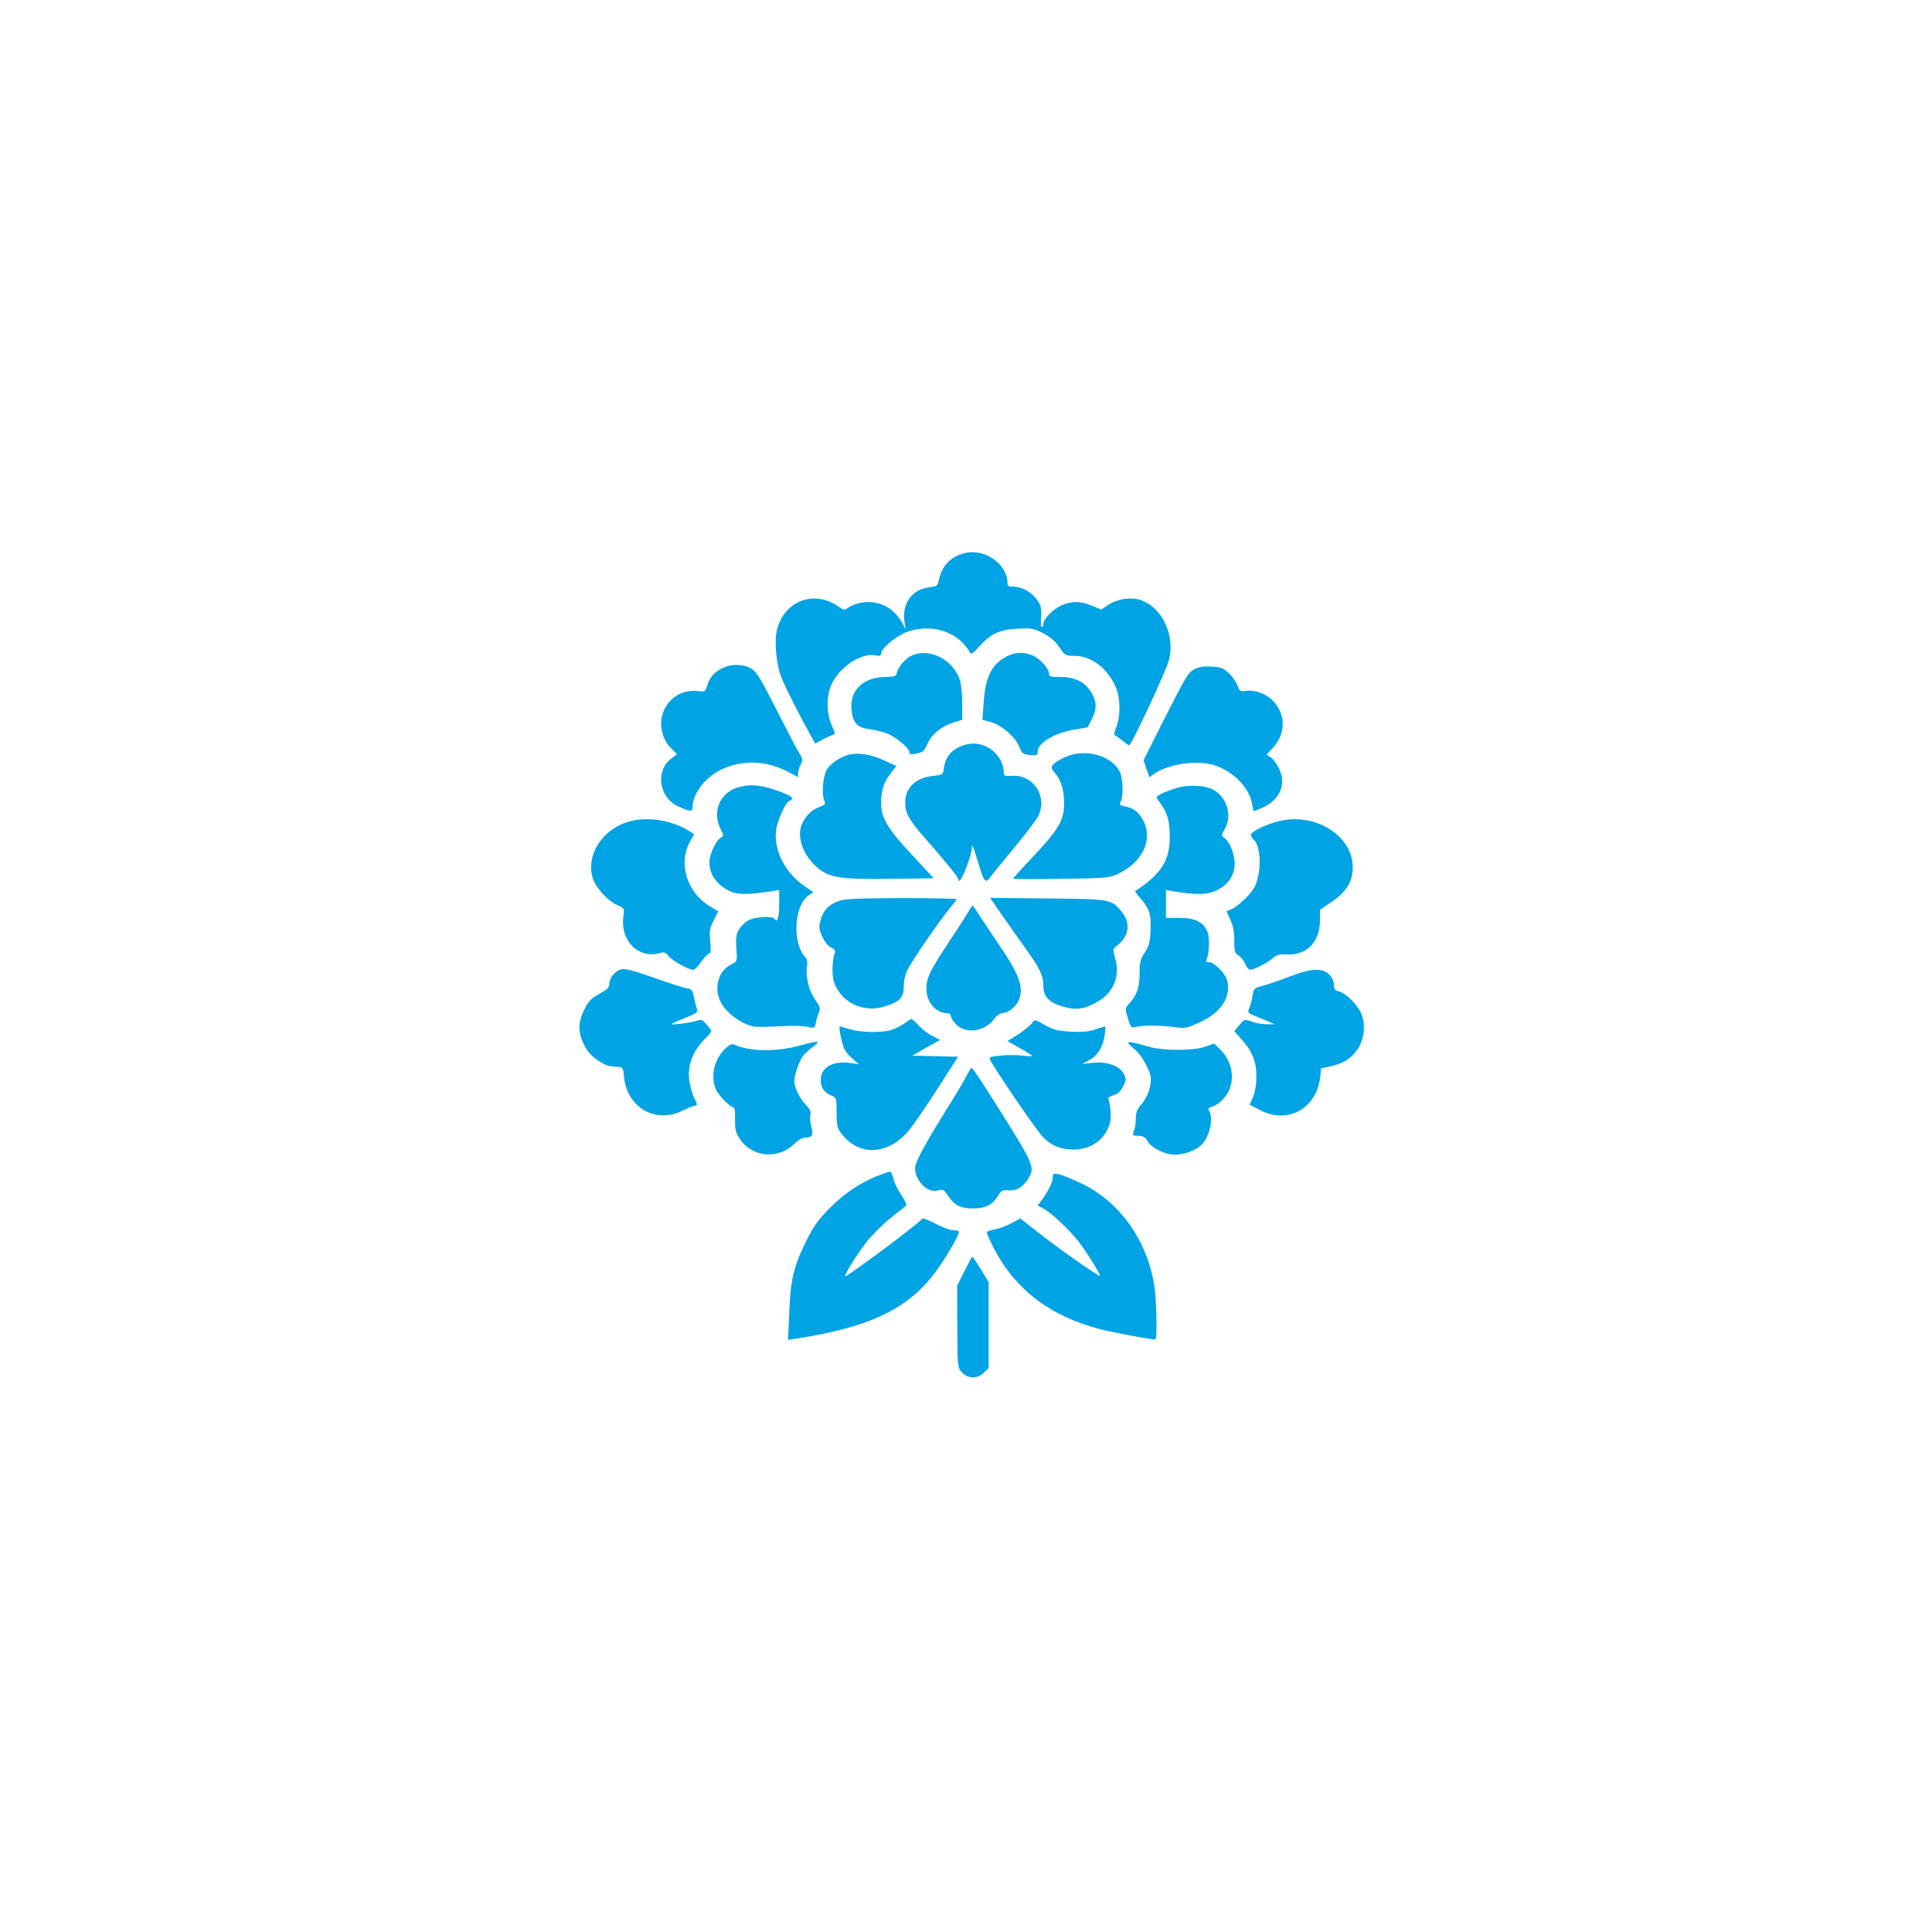 <?xml version="1.0" standalone="no"?>
<!DOCTYPE svg PUBLIC "-//W3C//DTD SVG 20010904//EN"
 "http://www.w3.org/TR/2001/REC-SVG-20010904/DTD/svg10.dtd">
<svg version="1.0" xmlns="http://www.w3.org/2000/svg"
 width="1024pt" height="1024pt" viewBox="0 0 1024 1024"
 preserveAspectRatio="xMidYMid meet">

<g transform="translate(0,1024) scale(0.1,-0.1)"
fill="#00a3e4" stroke="none">
<path d="M5116 7309 c-77 -18 -124 -66 -140 -145 -6 -29 -11 -32 -51 -37 -91
-10 -145 -85 -131 -182 l6 -40 -16 30 c-43 80 -117 121 -204 113 -28 -3 -63
-14 -78 -25 -27 -19 -27 -19 -61 4 -127 87 -281 29 -322 -121 -17 -63 -5 -190
25 -263 24 -58 99 -205 153 -301 l24 -43 37 20 c20 10 45 22 54 25 16 5 16 9
-4 53 -28 64 -29 152 -1 215 42 93 158 170 234 154 22 -4 29 -2 29 9 0 28 76
92 136 115 111 42 238 13 307 -69 14 -17 27 -36 30 -43 3 -8 21 5 47 35 59 67
108 90 205 95 73 4 85 1 135 -25 37 -19 65 -43 85 -74 29 -43 32 -45 80 -45
88 0 174 -65 218 -164 26 -57 27 -159 3 -215 -11 -26 -13 -41 -6 -43 6 -2 24
-15 39 -28 16 -13 32 -24 36 -24 12 0 196 394 211 452 34 133 -39 284 -155
319 -52 15 -120 4 -167 -27 l-37 -25 -48 20 c-59 26 -111 26 -164 2 -42 -19
-95 -72 -95 -96 0 -8 -4 -16 -8 -19 -5 -3 -6 21 -4 52 3 47 0 63 -20 91 -28
41 -81 71 -125 71 -27 0 -33 4 -33 20 0 99 -119 183 -224 159z"/>
<path d="M4834 6766 c-34 -15 -72 -58 -80 -91 -5 -20 -12 -22 -60 -23 -117 -1
-189 -68 -181 -168 5 -74 29 -101 97 -109 30 -4 73 -15 96 -24 49 -22 114 -78
114 -98 0 -11 7 -13 33 -8 43 10 42 9 66 59 24 49 74 88 139 108 l42 13 0 84
c0 46 -5 101 -11 122 -33 110 -159 177 -255 135z"/>
<path d="M5318 6751 c-66 -42 -96 -109 -104 -231 l-7 -95 45 -12 c55 -15 131
-80 151 -132 14 -35 20 -39 56 -43 37 -3 41 -1 41 18 0 46 90 100 194 117 l71
12 24 48 c27 55 24 95 -12 148 -32 47 -87 72 -158 71 -51 -1 -59 2 -59 18 0
26 -48 80 -87 96 -53 22 -104 17 -155 -15z"/>
<path d="M3847 6706 c-52 -19 -85 -52 -98 -97 -11 -35 -13 -37 -48 -32 -88 12
-168 -42 -191 -128 -16 -59 3 -131 45 -173 l33 -33 -34 -27 c-81 -64 -60 -203
38 -249 60 -27 78 -30 78 -11 0 78 69 167 159 208 115 51 235 45 354 -18 l47
-25 0 22 c1 12 7 33 14 46 12 22 11 29 -8 60 -13 20 -55 101 -95 180 -105 206
-126 244 -153 263 -33 25 -96 31 -141 14z"/>
<path d="M6330 6693 c-31 -16 -48 -44 -152 -250 l-117 -232 15 -45 16 -46 26
19 c67 47 202 71 295 51 106 -22 209 -118 223 -211 4 -22 8 -39 9 -39 1 0 23
9 48 20 90 40 126 124 87 205 -12 25 -32 53 -45 61 l-22 14 33 36 c67 70 70
170 9 241 -37 44 -101 69 -154 61 -27 -4 -32 -1 -41 27 -6 17 -26 47 -45 65
-30 29 -43 34 -92 37 -42 3 -68 -1 -93 -14z"/>
<path d="M5085 6281 c-48 -21 -75 -59 -82 -111 -5 -37 -6 -37 -61 -43 -88 -9
-143 -62 -144 -138 -1 -58 18 -93 105 -192 107 -121 177 -208 177 -218 0 -48
69 115 71 168 0 16 1 15 9 -2 4 -11 18 -55 31 -97 23 -80 35 -92 56 -59 7 10
62 78 123 151 61 73 120 151 132 173 53 104 -24 223 -139 215 -38 -3 -43 -1
-43 19 0 56 -42 115 -99 139 -45 19 -88 17 -136 -5z"/>
<path d="M4503 6241 c-44 -11 -92 -41 -116 -73 -24 -32 -34 -128 -19 -168 9
-23 6 -26 -32 -40 -41 -16 -81 -62 -92 -107 -18 -70 27 -168 103 -223 59 -43
118 -51 376 -48 l226 3 -116 125 c-130 139 -163 195 -163 276 0 65 15 109 52
157 l29 37 -63 29 c-69 32 -136 43 -185 32z"/>
<path d="M5685 6241 c-39 -10 -88 -36 -104 -55 -11 -13 -9 -21 13 -46 31 -38
46 -88 46 -160 -1 -91 -29 -138 -185 -302 -47 -50 -85 -92 -85 -95 0 -3 114
-3 253 -1 229 3 256 5 298 24 133 61 192 181 139 284 -23 45 -51 67 -98 76
-27 5 -30 9 -22 25 15 27 12 126 -5 159 -39 75 -149 115 -250 91z"/>
<path d="M3923 6070 c-104 -24 -152 -128 -104 -223 18 -36 18 -38 1 -47 -24
-13 -60 -89 -60 -128 0 -66 36 -119 105 -154 40 -21 95 -21 223 -2 l42 7 0
-76 c0 -70 -10 -101 -25 -77 -9 15 -90 12 -130 -4 -19 -8 -44 -30 -55 -48 -18
-28 -21 -44 -17 -103 5 -70 5 -70 -26 -86 -43 -21 -68 -59 -74 -111 -9 -76 42
-150 137 -199 38 -20 57 -23 125 -21 44 2 103 4 130 5 28 1 66 -2 87 -6 35 -7
36 -7 43 25 3 18 11 42 16 54 9 17 5 29 -20 65 -34 48 -52 123 -44 176 4 23 1
39 -10 51 -70 77 -57 277 20 327 l24 16 -53 37 c-100 70 -159 192 -144 296 8
53 51 145 71 152 26 10 17 21 -37 43 -97 38 -160 47 -225 31z"/>
<path d="M6242 6065 c-54 -15 -112 -41 -112 -51 0 -3 11 -20 24 -37 34 -47 46
-91 46 -174 0 -102 -31 -166 -111 -233 -33 -28 -65 -50 -71 -50 -5 0 4 -16 21
-35 54 -61 63 -90 59 -175 -2 -63 -8 -84 -30 -118 -24 -36 -28 -52 -28 -114 0
-74 -14 -112 -60 -163 -17 -19 -17 -23 -2 -72 15 -50 16 -52 46 -45 40 9 125
8 202 -2 56 -8 65 -6 136 27 110 51 162 130 143 217 -8 38 -68 100 -96 100
-16 0 -19 4 -13 18 14 31 16 113 4 143 -22 52 -65 74 -147 74 l-73 0 0 74 0
74 38 -7 c114 -19 178 -19 224 2 66 29 102 81 102 146 0 53 -30 122 -60 139
-11 6 -10 14 6 40 42 69 16 167 -55 209 -43 25 -129 31 -193 13z"/>
<path d="M3347 5889 c-146 -34 -241 -172 -207 -298 14 -52 78 -124 131 -148
39 -17 39 -17 33 -63 -17 -126 80 -223 191 -192 25 7 33 5 48 -15 20 -25 106
-73 130 -73 8 0 27 18 41 39 15 22 34 42 42 45 12 4 13 19 8 68 -5 54 -2 70
19 110 l24 48 -42 25 c-121 70 -171 224 -111 338 l25 46 -32 20 c-85 52 -206
72 -300 50z"/>
<path d="M6768 5885 c-66 -18 -138 -54 -138 -70 0 -7 6 -18 14 -24 40 -34 44
-177 6 -251 -20 -40 -90 -106 -127 -121 l-22 -8 21 -48 c15 -33 21 -67 20
-110 0 -54 2 -64 22 -77 13 -8 29 -28 36 -45 7 -17 19 -31 27 -31 20 0 94 39
121 63 17 16 33 20 72 18 105 -5 173 63 176 175 l1 63 64 43 c76 52 109 106
109 181 0 172 -207 296 -402 242z"/>
<path d="M4447 5465 c-53 -18 -83 -49 -97 -100 -11 -38 -10 -48 8 -89 13 -28
31 -51 47 -58 17 -8 24 -17 20 -27 -14 -35 -17 -120 -5 -155 35 -106 151 -165
263 -132 84 24 107 47 107 107 0 31 8 65 21 91 26 51 168 257 220 320 21 26
39 49 39 52 0 3 -132 6 -292 6 -222 -1 -302 -4 -331 -15z"/>
<path d="M5312 5388 c36 -51 91 -129 122 -173 78 -107 96 -146 96 -200 0 -58
30 -89 107 -111 68 -20 115 -12 184 29 86 52 118 138 87 238 -10 36 -10 40 16
60 62 49 70 119 19 179 -53 64 -58 65 -392 68 l-303 3 64 -93z"/>
<path d="M5139 5418 c-7 -13 -54 -87 -106 -165 -107 -163 -123 -196 -123 -255
0 -68 50 -127 108 -128 13 0 22 -6 22 -16 0 -8 13 -29 29 -45 52 -51 153 -36
201 31 12 16 30 30 41 30 28 0 68 28 85 61 35 69 10 141 -106 309 -39 58 -85
126 -102 153 -16 26 -31 47 -34 47 -2 0 -9 -10 -15 -22z"/>
<path d="M3290 5102 c-30 -9 -60 -46 -60 -73 0 -23 -9 -32 -52 -56 -43 -23
-58 -38 -80 -82 -35 -69 -36 -121 -2 -189 17 -35 40 -60 71 -81 44 -29 56 -33
112 -36 21 -1 24 -6 28 -49 14 -165 167 -255 312 -182 29 14 59 26 67 26 11 0
10 9 -7 42 -12 24 -24 70 -27 104 -6 76 24 148 85 208 36 37 38 41 24 57 -9
10 -22 25 -29 33 -9 11 -19 13 -35 7 -27 -11 -137 -25 -137 -19 0 3 32 17 71
33 55 21 69 31 64 44 -3 9 -11 37 -16 63 -8 37 -15 48 -29 48 -11 0 -77 20
-147 45 -144 51 -191 64 -213 57z"/>
<path d="M6835 5064 c-49 -19 -112 -41 -140 -48 -47 -13 -50 -15 -56 -52 -3
-22 -11 -51 -17 -66 -10 -24 -8 -27 16 -37 15 -6 47 -20 72 -30 l45 -20 -40 0
c-22 0 -58 6 -80 14 -39 14 -40 14 -66 -18 l-27 -32 38 -43 c59 -66 80 -120
79 -199 0 -42 -7 -84 -18 -108 l-18 -40 56 -29 c145 -76 298 7 318 173 l5 48
52 12 c68 15 109 42 142 91 35 53 43 125 20 185 -19 48 -81 111 -121 121 -20
5 -25 12 -25 36 0 17 -10 39 -25 53 -35 36 -97 33 -210 -11z"/>
<path d="M4791 4814 c-18 -13 -50 -28 -70 -34 -53 -15 -161 -12 -217 5 -27 8
-51 15 -53 15 -8 0 12 -96 25 -121 7 -15 28 -39 45 -53 l32 -27 -50 7 c-90 12
-153 -25 -153 -89 0 -40 17 -67 53 -82 31 -13 31 -13 31 -93 1 -74 3 -83 32
-118 94 -116 248 -104 355 29 25 31 93 131 151 221 l106 165 -121 3 -122 3 74
42 74 41 -40 21 c-23 11 -56 36 -74 56 -18 19 -36 35 -39 34 -3 0 -20 -12 -39
-25z"/>
<path d="M5471 4819 c-6 -11 -39 -37 -71 -59 l-60 -38 65 -37 c36 -20 65 -38
65 -41 0 -3 -23 -3 -51 1 -28 4 -80 4 -115 0 -62 -6 -63 -7 -53 -28 30 -57
247 -375 278 -405 45 -45 94 -65 163 -65 115 -1 204 90 195 198 -2 28 -7 57
-11 65 -5 12 2 18 26 25 23 7 38 21 51 47 17 34 17 39 3 67 -22 42 -89 66
-164 58 l-57 -6 37 19 c45 24 74 70 83 133 4 26 5 47 3 47 -2 0 -26 -7 -52
-16 -34 -12 -71 -15 -130 -12 -69 4 -92 9 -138 35 -53 30 -55 31 -67 12z"/>
<path d="M4245 4700 c-133 -37 -264 -35 -356 4 -12 5 -27 -4 -51 -28 -54 -56
-72 -142 -44 -209 12 -31 78 -97 95 -97 5 0 8 -28 7 -63 -1 -54 3 -70 27 -106
63 -95 203 -107 285 -25 19 19 44 34 56 34 41 0 49 13 36 59 -6 23 -8 51 -5
62 5 15 -1 30 -24 53 -31 32 -61 92 -61 124 0 37 30 119 52 143 13 13 37 34
53 46 37 27 22 28 -70 3z"/>
<path d="M5980 4713 c0 -5 15 -20 34 -35 38 -30 86 -118 86 -157 0 -47 -21
-101 -51 -135 -22 -25 -29 -44 -29 -74 0 -22 -4 -52 -10 -66 -9 -25 -8 -26 23
-26 25 0 36 -6 50 -29 22 -37 91 -71 145 -71 46 0 105 21 136 48 44 39 69 138
46 182 -8 14 -5 19 13 24 12 3 32 14 44 25 85 72 83 200 -4 283 l-28 27 -45
-16 c-61 -23 -225 -23 -300 -1 -83 24 -110 29 -110 21z"/>
<path d="M5127 4545 c-9 -19 -56 -99 -105 -177 -116 -185 -172 -289 -172 -317
0 -70 66 -136 121 -121 27 8 32 5 55 -29 33 -50 65 -66 134 -66 65 1 101 19
130 68 17 27 24 31 55 28 43 -3 78 18 105 62 38 62 35 68 -200 440 -51 81 -96
147 -100 147 -3 0 -14 -16 -23 -35z"/>
<path d="M4647 4006 c-98 -41 -167 -88 -248 -168 -63 -63 -86 -96 -128 -180
-65 -132 -81 -200 -88 -377 l-6 -143 44 7 c391 61 593 158 738 354 58 78 132
207 123 215 -3 3 -18 6 -33 6 -15 0 -57 16 -92 35 -36 19 -67 30 -69 26 -6
-16 -336 -264 -405 -305 -20 -11 56 113 112 184 29 36 85 92 126 125 41 32 78
62 82 65 4 4 -8 30 -27 59 -20 28 -38 67 -42 86 -3 19 -11 35 -18 35 -6 0 -37
-11 -69 -24z"/>
<path d="M5580 4001 c0 -26 -23 -73 -56 -118 l-24 -32 29 -16 c41 -21 140
-114 189 -177 43 -57 112 -167 112 -180 0 -10 -226 149 -338 238 l-84 66 -47
-25 c-26 -15 -66 -29 -89 -33 -23 -4 -42 -11 -42 -16 0 -5 14 -37 31 -71 114
-228 301 -372 570 -442 55 -15 269 -55 292 -55 12 0 7 220 -7 300 -42 233
-182 428 -377 524 -52 25 -109 49 -126 52 -29 6 -33 4 -33 -15z"/>
<path d="M5112 3503 l-39 -78 1 -217 c1 -215 1 -217 25 -242 33 -35 83 -35
116 -1 l25 24 0 227 0 228 -41 68 c-23 37 -43 68 -45 68 -2 0 -21 -35 -42 -77z"/>
</g>
</svg>
